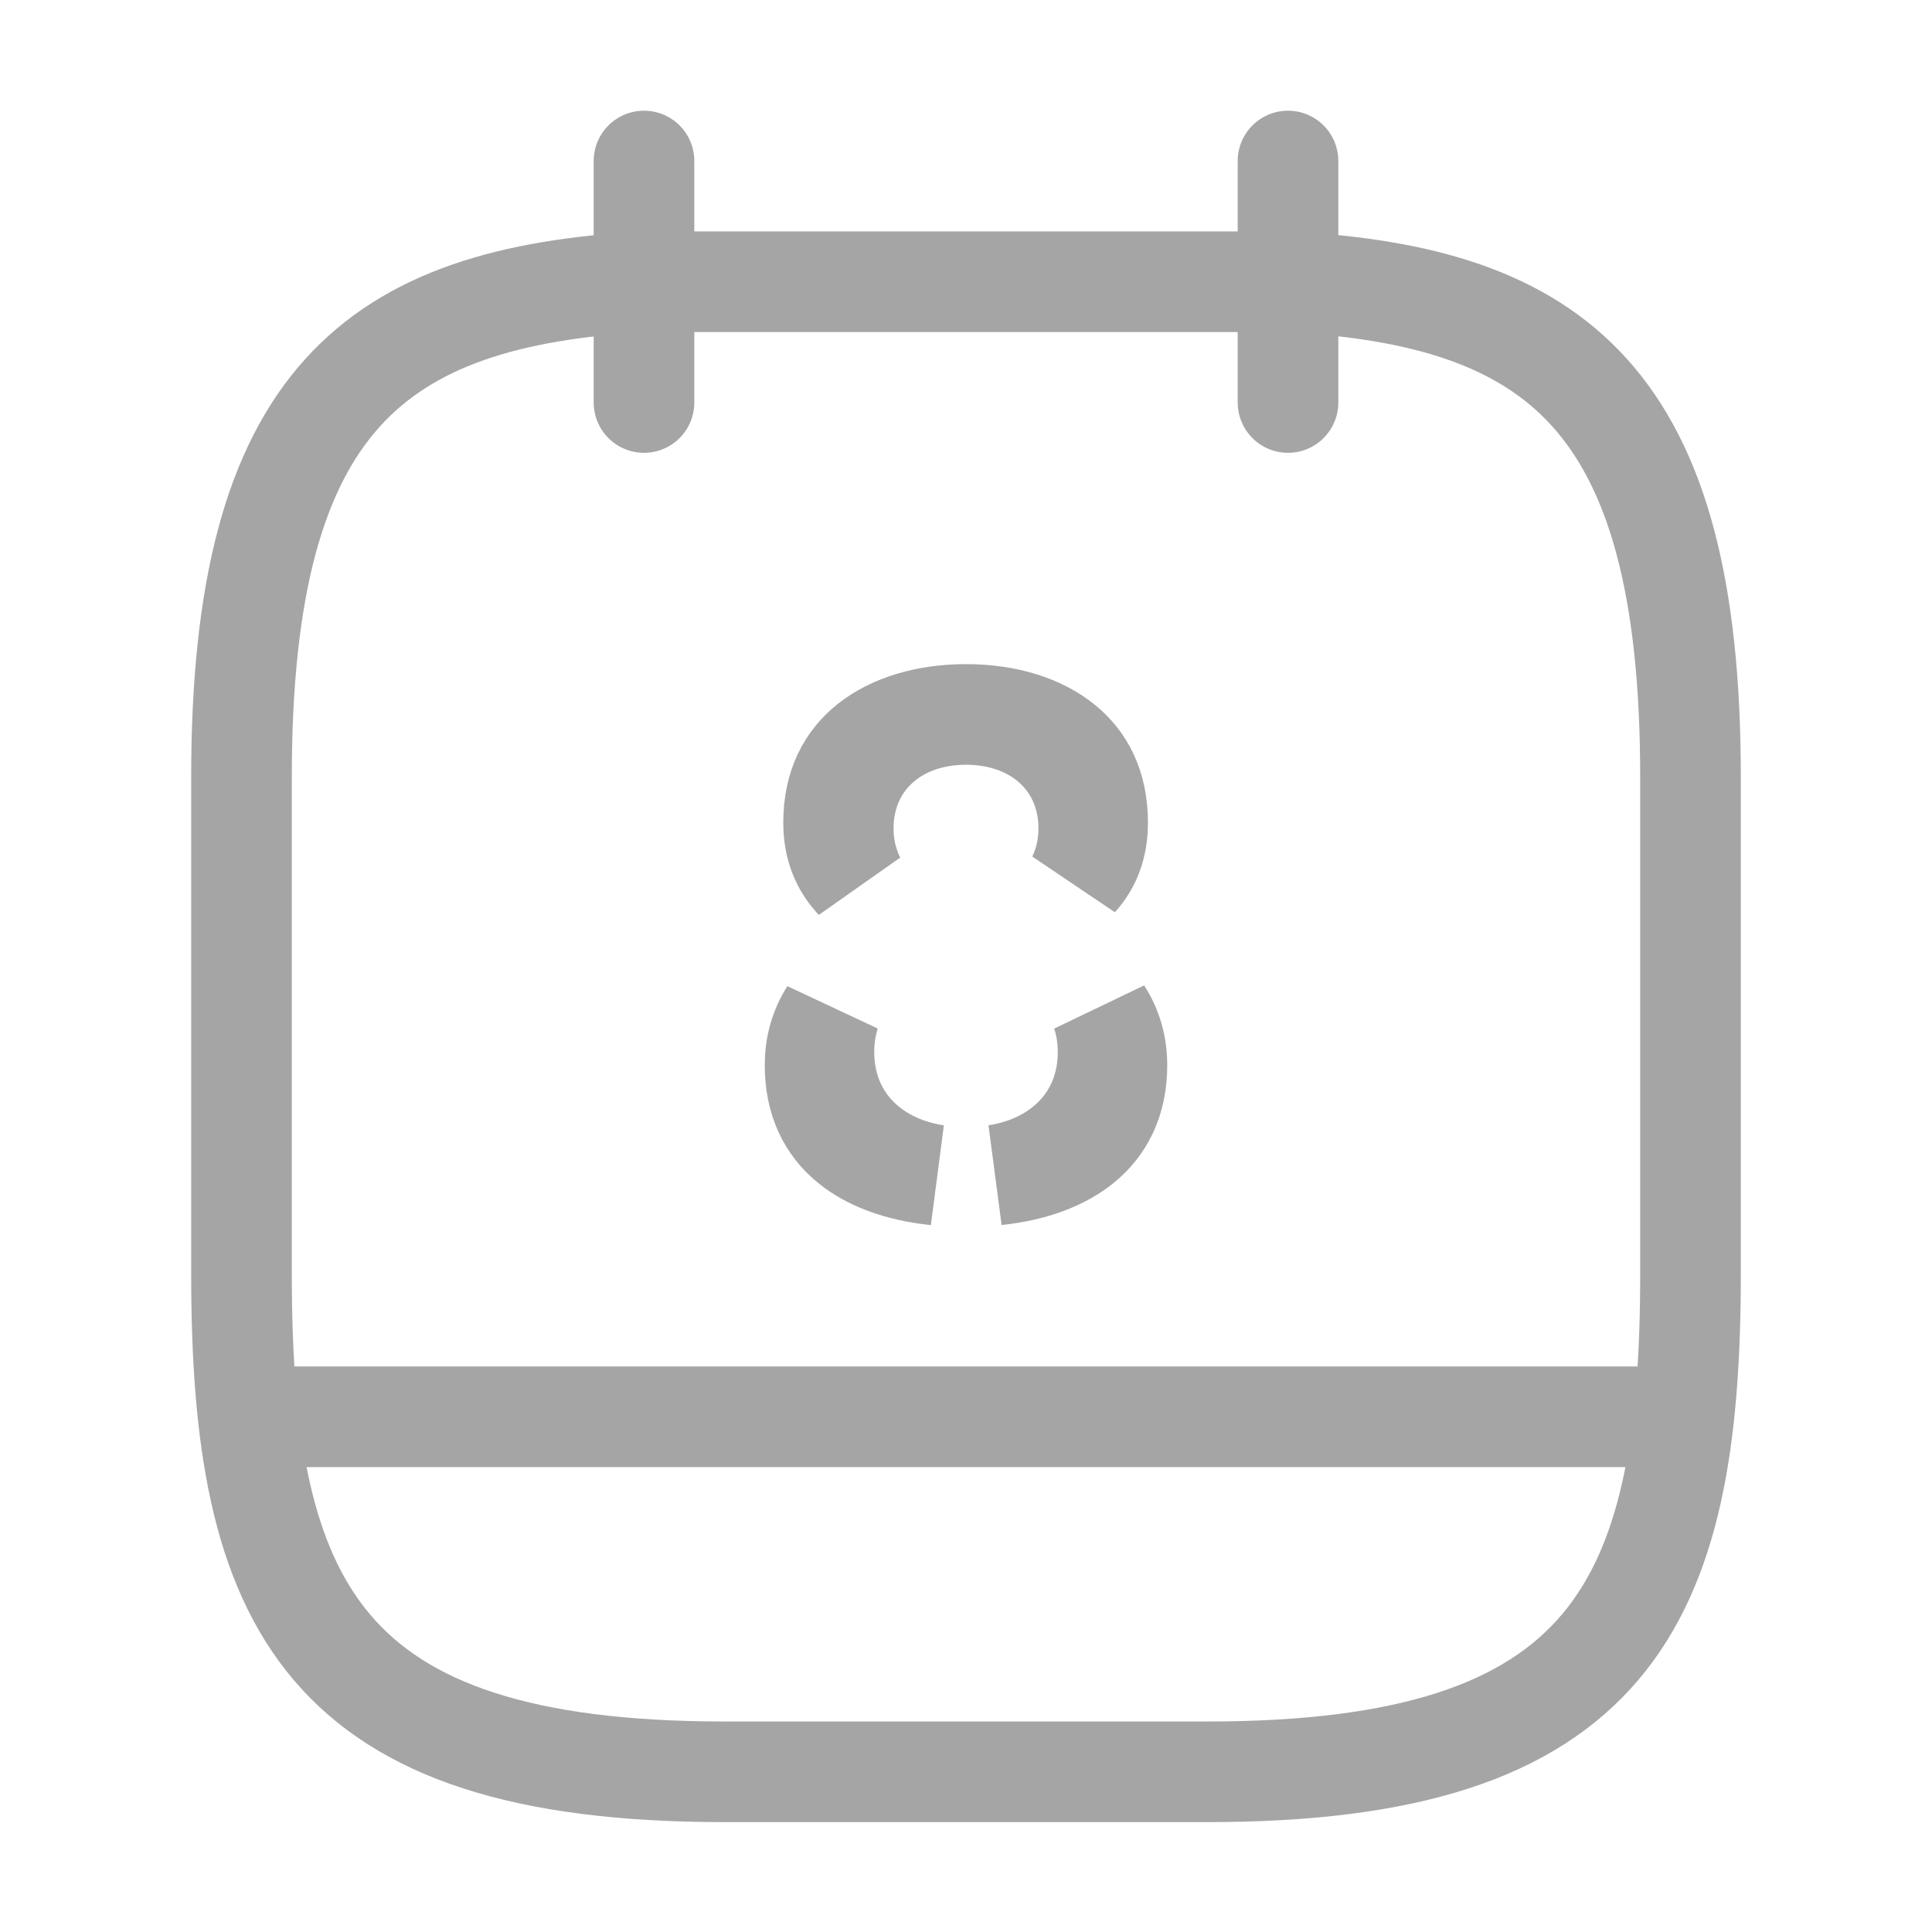 <svg width="24" height="24" viewBox="0 0 24 24" fill="none" xmlns="http://www.w3.org/2000/svg">
<path d="M8 2V5" stroke="#A5A5A5" stroke-width="1.25" stroke-miterlimit="10" stroke-linecap="round" stroke-linejoin="round"/>
<path d="M16 2V5" stroke="#A5A5A5" stroke-width="1.25" stroke-miterlimit="10" stroke-linecap="round" stroke-linejoin="round"/>
<path d="M16 3.5C19.33 3.68 21 4.95 21 9.65V15.83C21 19.95 20 22.01 15 22.01H9C4 22.01 3 19.95 3 15.83V9.65C3 4.95 4.67 3.69 8 3.5H16Z" stroke="#A5A5A5" stroke-width="1.25" stroke-miterlimit="10" stroke-linecap="round" stroke-linejoin="round"/>
<path d="M20.75 17.6H3.25" stroke="#A5A5A5" stroke-width="1.25" stroke-miterlimit="10" stroke-linecap="round" stroke-linejoin="round"/>
<path d="M12 8.875C11.491 8.875 11.071 9.014 10.793 9.236C10.532 9.445 10.355 9.755 10.355 10.22C10.355 10.521 10.455 10.756 10.625 10.935C10.527 10.741 10.475 10.523 10.475 10.29C10.475 9.868 10.642 9.491 10.952 9.23C11.25 8.979 11.629 8.875 12 8.875ZM12 8.875C12.371 8.875 12.75 8.979 13.048 9.23C13.358 9.491 13.525 9.868 13.525 10.29C13.525 10.514 13.477 10.725 13.386 10.913C13.547 10.735 13.635 10.511 13.635 10.22C13.635 9.753 13.459 9.442 13.2 9.235C12.925 9.014 12.509 8.875 12 8.875ZM13.765 13.07C13.765 12.897 13.739 12.733 13.688 12.58C13.812 12.772 13.875 12.993 13.875 13.23C13.875 13.673 13.711 13.992 13.436 14.213C13.203 14.4 12.853 14.546 12.377 14.596C12.674 14.549 12.96 14.441 13.201 14.253C13.562 13.973 13.765 13.556 13.765 13.07ZM10.799 14.253C11.041 14.442 11.329 14.55 11.628 14.597C11.145 14.547 10.793 14.401 10.561 14.213C10.288 13.993 10.125 13.675 10.125 13.23C10.125 12.996 10.186 12.778 10.308 12.587C10.26 12.738 10.235 12.899 10.235 13.07C10.235 13.556 10.438 13.973 10.799 14.253Z" fill="#292D32" stroke="#A5A5A5" stroke-width="1.25"/>
</svg>
